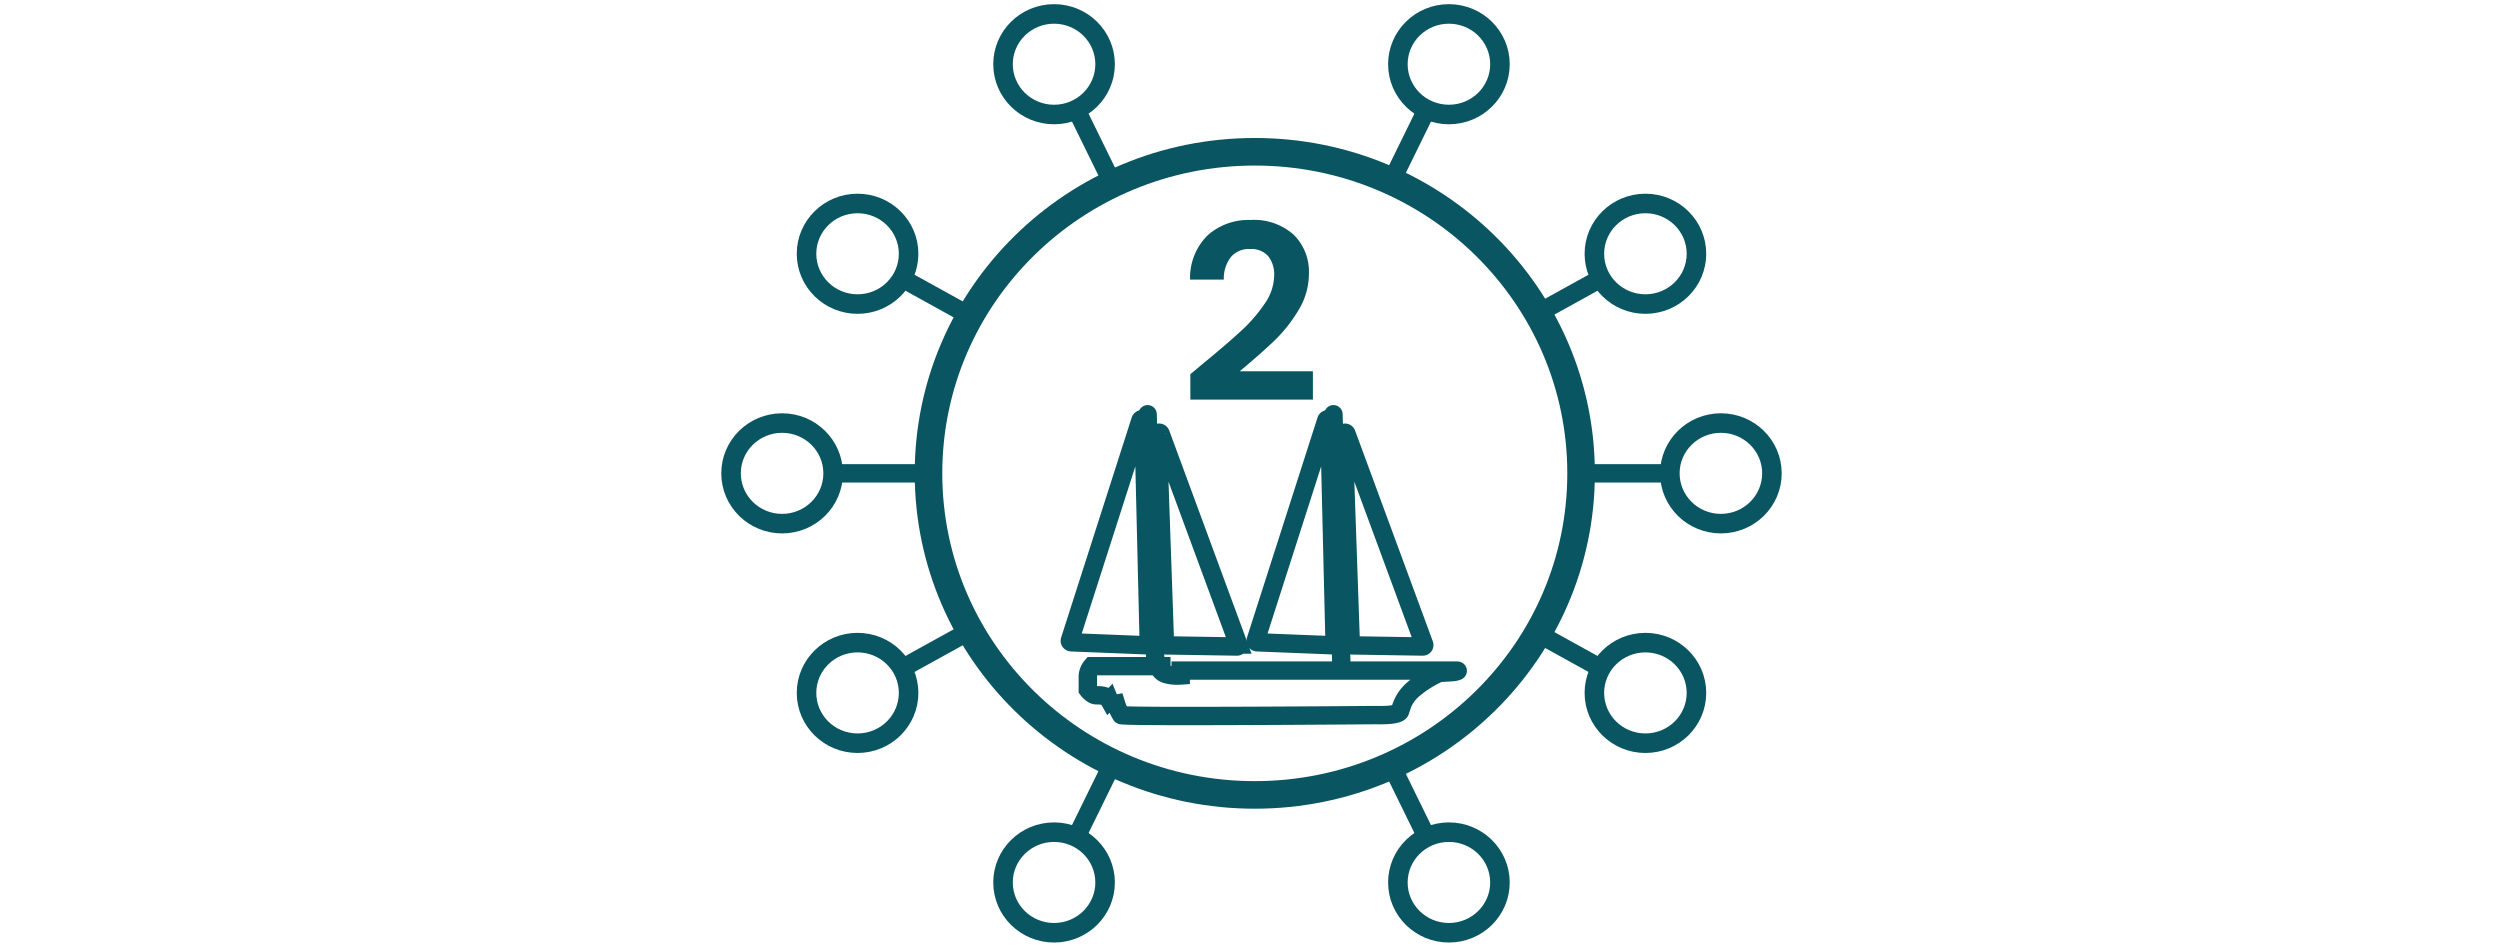<svg xmlns="http://www.w3.org/2000/svg" xmlns:xlink="http://www.w3.org/1999/xlink" width="272" height="103" viewBox="0 0 272 103">
  <defs>
    <clipPath id="clip-path">
      <rect id="Rectangle_823" data-name="Rectangle 823" width="116.323" height="103" fill="none" stroke="#095561" stroke-width="2"/>
    </clipPath>
  </defs>
  <g id="_5" data-name="5" transform="translate(-1677.5 -302.443)">
    <g id="Groupe_3241" data-name="Groupe 3241" transform="translate(1755.5 302.443)">
      <g id="Groupe_3241-2" data-name="Groupe 3241" transform="translate(0 0)" clip-path="url(#clip-path)">
        <path id="Tracé_1639" data-name="Tracé 1639" d="M67.937,48.547H38v.537s-1.59.116-2.108-.46v-.556H28.33a1.81,1.81,0,0,0-.437,1.252v1.295s.462.62.922.62,1.12,0,1.414.523a.662.662,0,0,0,.734.4,5.137,5.137,0,0,0,.563,1.232c.23.228,27.761,0,27.761,0s2.4.1,2.577-.426A4.4,4.4,0,0,1,63.3,50.584,11.89,11.89,0,0,1,66.14,48.8c.15-.013,1.37-.07,1.609-.1C68.5,48.536,67.937,48.547,67.937,48.547Z" transform="translate(12.462 24.411)" fill="none" stroke="#095561" stroke-miterlimit="10" stroke-width="2"/>
        <line id="Ligne_75" data-name="Ligne 75" x2="0.854" y2="26.882" transform="translate(67.078 45.071)" fill="none" stroke="#095561" stroke-linecap="round" stroke-miterlimit="10" stroke-width="2"/>
        <path id="Tracé_1640" data-name="Tracé 1640" d="M48.2,30.032,40.521,53.973a.163.163,0,0,0,.15.211l8.263.329a.163.163,0,0,0,.171-.167l-.583-24.269A.166.166,0,0,0,48.2,30.032Z" transform="translate(18.101 15.696)" fill="none" stroke="#095561" stroke-miterlimit="10" stroke-width="2"/>
        <path id="Tracé_1641" data-name="Tracé 1641" d="M47.44,31.055,55.9,53.988a.163.163,0,0,1-.158.218l-7.667-.123a.163.163,0,0,1-.162-.157l-.793-22.81A.165.165,0,0,1,47.44,31.055Z" transform="translate(21.053 16.135)" fill="none" stroke="#095561" stroke-miterlimit="10" stroke-width="2"/>
        <line id="Ligne_76" data-name="Ligne 76" x2="0.825" y2="26.422" transform="translate(46.86 45.071)" fill="none" stroke="#095561" stroke-linecap="round" stroke-miterlimit="10" stroke-width="2"/>
        <path id="Tracé_1642" data-name="Tracé 1642" d="M34.225,30.032,26.547,53.973a.163.163,0,0,0,.15.211l8.263.329a.163.163,0,0,0,.171-.167l-.583-24.269A.166.166,0,0,0,34.225,30.032Z" transform="translate(11.858 15.696)" fill="none" stroke="#095561" stroke-miterlimit="10" stroke-width="2"/>
        <path id="Tracé_1643" data-name="Tracé 1643" d="M33.466,31.055l8.459,22.933a.163.163,0,0,1-.158.218L34.1,54.083a.163.163,0,0,1-.162-.157l-.793-22.81A.165.165,0,0,1,33.466,31.055Z" transform="translate(14.809 16.135)" fill="none" stroke="#095561" stroke-miterlimit="10" stroke-width="2"/>
        <ellipse id="Ellipse_164" data-name="Ellipse 164" cx="35.501" cy="34.987" rx="35.501" ry="34.987" transform="translate(23.02 16.513)" fill="none" stroke="#095561" stroke-linecap="round" stroke-miterlimit="10" stroke-width="3"/>
        <ellipse id="Ellipse_165" data-name="Ellipse 165" cx="5.553" cy="5.472" rx="5.553" ry="5.472" transform="translate(31.129 1.515)" fill="none" stroke="#095561" stroke-linecap="round" stroke-miterlimit="10" stroke-width="2.126"/>
        <ellipse id="Ellipse_166" data-name="Ellipse 166" cx="5.553" cy="5.472" rx="5.553" ry="5.472" transform="translate(9.75 22.138)" fill="none" stroke="#095561" stroke-linecap="round" stroke-miterlimit="10" stroke-width="2.126"/>
        <ellipse id="Ellipse_167" data-name="Ellipse 167" cx="5.553" cy="5.472" rx="5.553" ry="5.472" transform="translate(1.538 46.028)" fill="none" stroke="#095561" stroke-linecap="round" stroke-miterlimit="10" stroke-width="2.126"/>
        <ellipse id="Ellipse_168" data-name="Ellipse 168" cx="5.553" cy="5.472" rx="5.553" ry="5.472" transform="translate(31.129 90.54)" fill="none" stroke="#095561" stroke-linecap="round" stroke-miterlimit="10" stroke-width="2.126"/>
        <ellipse id="Ellipse_169" data-name="Ellipse 169" cx="5.553" cy="5.472" rx="5.553" ry="5.472" transform="translate(9.75 69.917)" fill="none" stroke="#095561" stroke-linecap="round" stroke-miterlimit="10" stroke-width="2.126"/>
        <line id="Ligne_77" data-name="Ligne 77" x1="9.665" transform="translate(13.356 51.5)" fill="none" stroke="#095561" stroke-miterlimit="10" stroke-width="2"/>
        <line id="Ligne_78" data-name="Ligne 78" x2="3.967" y2="8.086" transform="translate(39.097 11.91)" fill="none" stroke="#095561" stroke-miterlimit="10" stroke-width="2"/>
        <line id="Ligne_79" data-name="Ligne 79" x1="7.41" y1="4.096" transform="translate(20.144 30.286)" fill="none" stroke="#095561" stroke-miterlimit="10" stroke-width="2"/>
        <line id="Ligne_80" data-name="Ligne 80" y1="8.086" x2="3.967" transform="translate(39.097 83.004)" fill="none" stroke="#095561" stroke-miterlimit="10" stroke-width="2"/>
        <line id="Ligne_81" data-name="Ligne 81" y1="3.874" x2="7.01" transform="translate(20.13 68.847)" fill="none" stroke="#095561" stroke-miterlimit="10" stroke-width="2"/>
        <ellipse id="Ellipse_170" data-name="Ellipse 170" cx="5.553" cy="5.472" rx="5.553" ry="5.472" transform="translate(74.089 1.515)" fill="none" stroke="#095561" stroke-linecap="round" stroke-miterlimit="10" stroke-width="2.126"/>
        <ellipse id="Ellipse_171" data-name="Ellipse 171" cx="5.553" cy="5.472" rx="5.553" ry="5.472" transform="translate(95.468 22.138)" fill="none" stroke="#095561" stroke-linecap="round" stroke-miterlimit="10" stroke-width="2.126"/>
        <ellipse id="Ellipse_172" data-name="Ellipse 172" cx="5.553" cy="5.472" rx="5.553" ry="5.472" transform="translate(103.68 46.028)" fill="none" stroke="#095561" stroke-linecap="round" stroke-miterlimit="10" stroke-width="2.126"/>
        <ellipse id="Ellipse_173" data-name="Ellipse 173" cx="5.553" cy="5.472" rx="5.553" ry="5.472" transform="translate(74.089 90.54)" fill="none" stroke="#095561" stroke-linecap="round" stroke-miterlimit="10" stroke-width="2.126"/>
        <ellipse id="Ellipse_174" data-name="Ellipse 174" cx="5.553" cy="5.472" rx="5.553" ry="5.472" transform="translate(95.468 69.917)" fill="none" stroke="#095561" stroke-linecap="round" stroke-miterlimit="10" stroke-width="2.126"/>
        <line id="Ligne_82" data-name="Ligne 82" x2="9.665" transform="translate(93.303 51.5)" fill="none" stroke="#095561" stroke-miterlimit="10" stroke-width="2"/>
        <line id="Ligne_83" data-name="Ligne 83" x1="3.967" y2="8.086" transform="translate(73.259 11.91)" fill="none" stroke="#095561" stroke-miterlimit="10" stroke-width="2"/>
        <line id="Ligne_84" data-name="Ligne 84" y1="4.096" x2="7.41" transform="translate(88.769 30.286)" fill="none" stroke="#095561" stroke-miterlimit="10" stroke-width="2"/>
        <line id="Ligne_85" data-name="Ligne 85" x1="3.967" y1="8.086" transform="translate(73.259 83.004)" fill="none" stroke="#095561" stroke-miterlimit="10" stroke-width="2"/>
        <line id="Ligne_86" data-name="Ligne 86" x1="7.01" y1="3.874" transform="translate(89.184 68.847)" fill="none" stroke="#095561" stroke-miterlimit="10" stroke-width="2"/>
        <path id="Tracé_1645" data-name="Tracé 1645" d="M42.523,31.958q2.588-2.127,4.128-3.55a16.456,16.456,0,0,0,2.563-2.964,5.465,5.465,0,0,0,1.026-3.033,3.2,3.2,0,0,0-.649-2.126,2.455,2.455,0,0,0-2-.773,2.534,2.534,0,0,0-2.078.892,3.845,3.845,0,0,0-.754,2.433h-3.67A6.5,6.5,0,0,1,43.021,18a6.642,6.642,0,0,1,4.63-1.649,6.477,6.477,0,0,1,4.72,1.609A5.657,5.657,0,0,1,54.02,22.2a7.6,7.6,0,0,1-1.133,3.962A15.834,15.834,0,0,1,50.3,29.445q-1.457,1.4-3.806,3.364h7.96v3.083H41.12V33.127Z" transform="translate(10.39 7.584)" fill="#095561"/>
      </g>
    </g>
    <rect id="Rectangle_869" data-name="Rectangle 869" width="272" height="103" transform="translate(1677.5 302.443)" fill="none"/>
  </g>
</svg>
